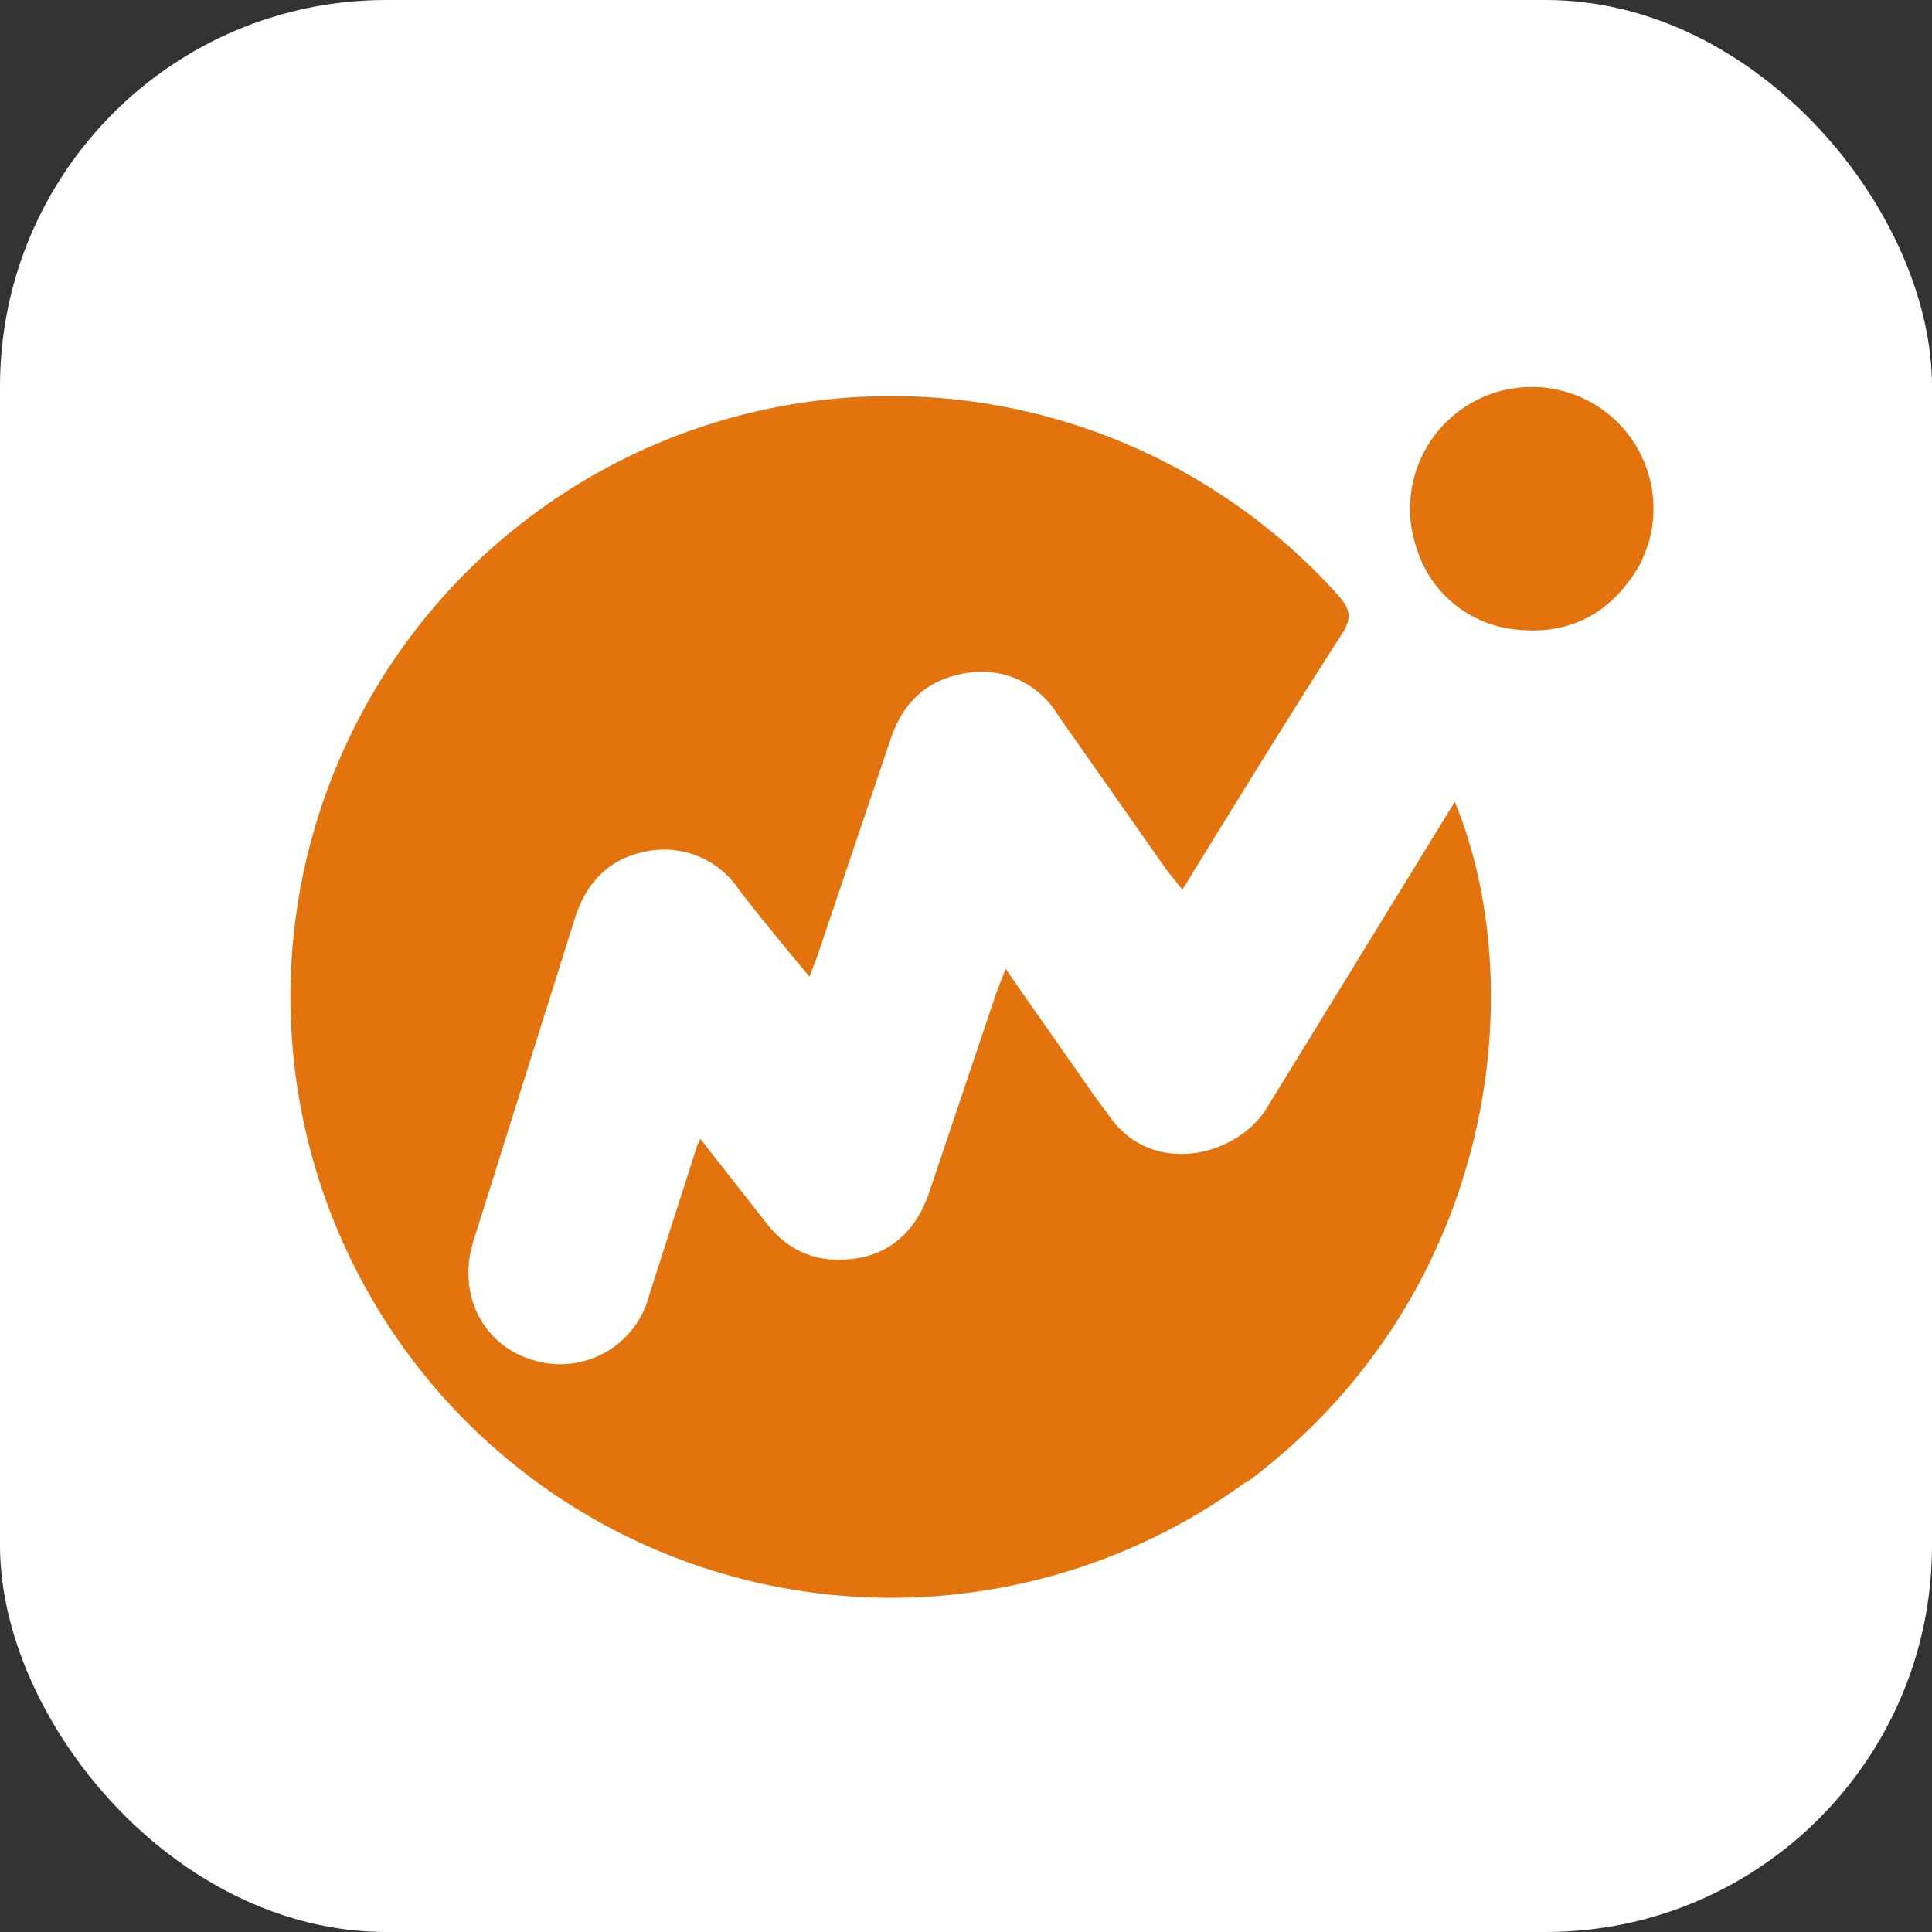 <svg xmlns="http://www.w3.org/2000/svg" fill="none" viewBox="0 0 20 20">
  <rect x="0" y="0" width="20" height="20" fill="#333333" stroke="none"/>
  <rect width="20" height="20" fill="#fff" rx="4" />
  <path fill="#E3740D"
    d="M12.9 15.34a6.22 6.22 0 1 1 .96-9.17c.11.13.14.22.04.38-.56.87-1.1 1.75-1.66 2.66l-.16-.2-1.13-1.61a.92.92 0 0 0-.96-.43c-.4.07-.64.3-.77.68L8.46 9.9l-.08.21c-.26-.31-.5-.6-.73-.9a.93.93 0 0 0-.94-.4c-.4.07-.64.32-.76.7L4.9 12.85c-.17.55.1 1.08.62 1.23a.95.95 0 0 0 1.2-.67l.5-1.56.03-.06.69.88c.23.29.53.41.9.36.39-.05.64-.3.77-.66l.7-2.08.1-.26.93 1.33.12.16c.44.68 1.35.46 1.66-.06l1.4-2.28.54-.88c.8 1.94.42 5.13-2.16 7.05Zm4.09-9.52c-.28.5-.7.75-1.26.7a1.2 1.2 0 0 1-1.07-.86 1.26 1.26 0 1 1 2.4-.02l-.07.18Z" />
</svg>